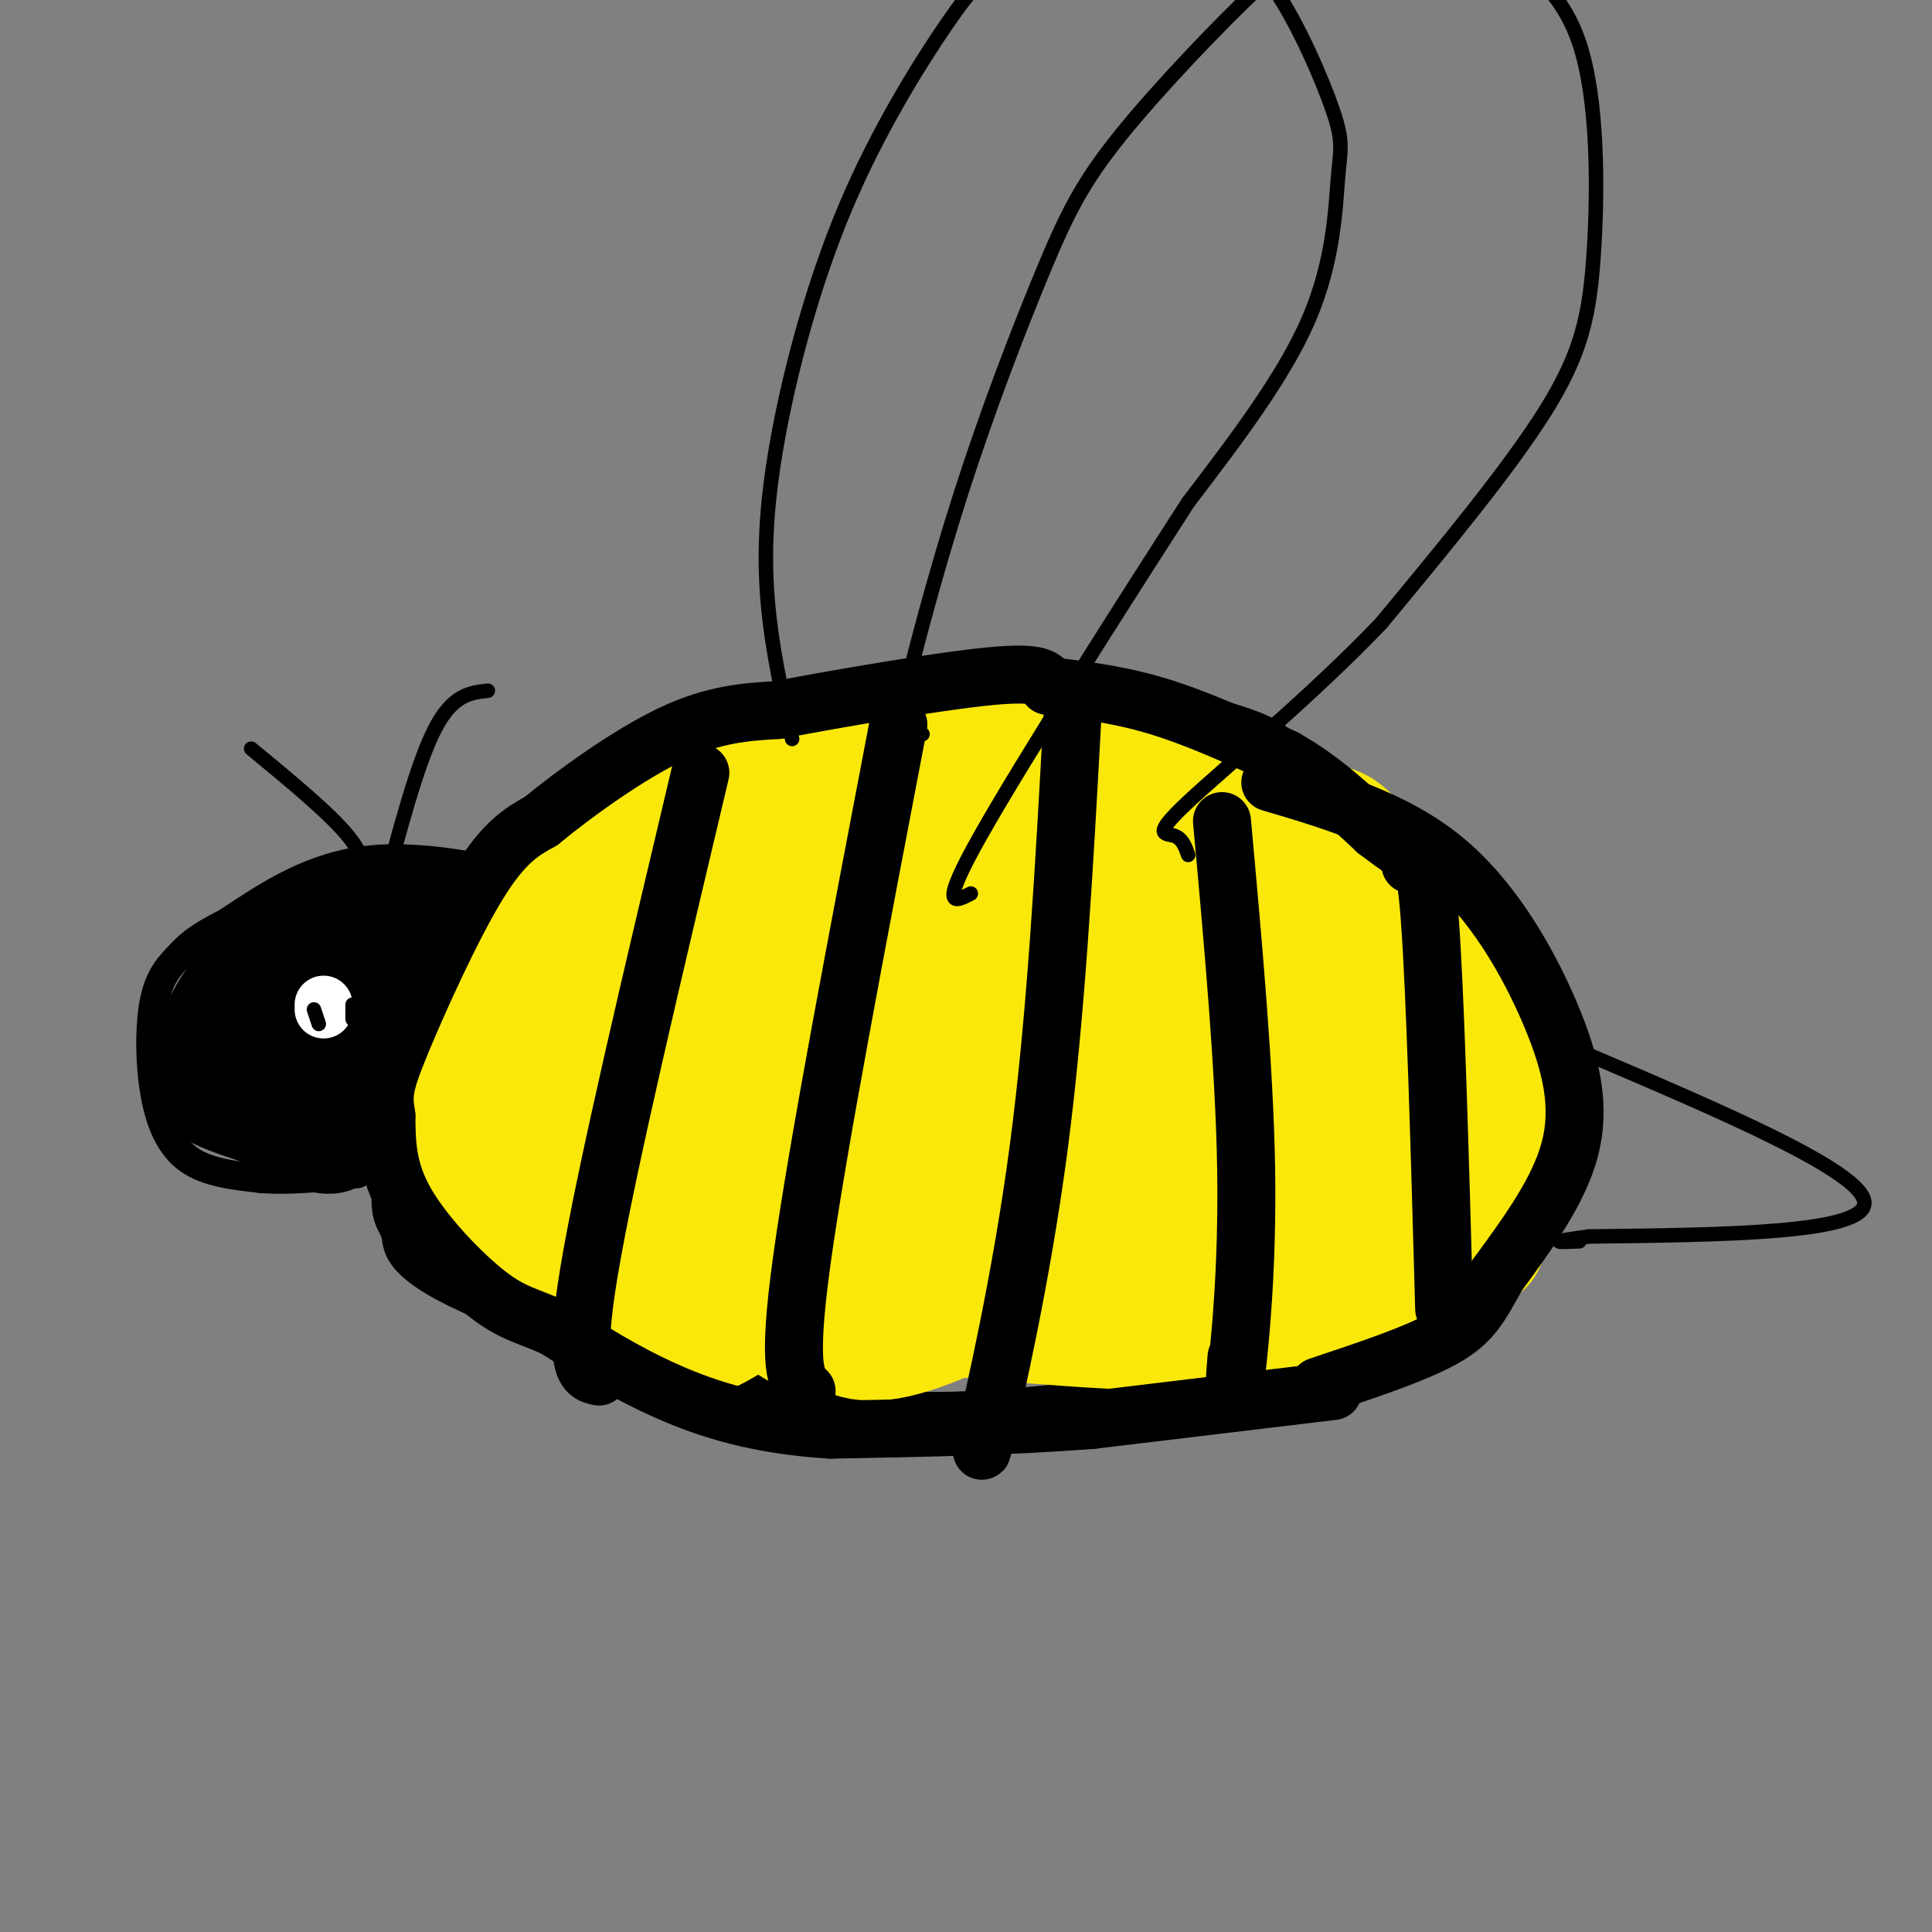 <svg viewBox='0 0 400 400' version='1.1' xmlns='http://www.w3.org/2000/svg' xmlns:xlink='http://www.w3.org/1999/xlink'><rect x="0" y="0" width="400" height="400" fill="#808080" stroke="none"/><g fill='none' stroke='#000000' stroke-width='6' stroke-linecap='round' stroke-linejoin='round'><path d='M266,156c-0.077,-1.713 -0.155,-3.426 -7,-6c-6.845,-2.574 -20.459,-6.007 -40,-6c-19.541,0.007 -45.011,3.456 -57,5c-11.989,1.544 -10.497,1.185 -16,5c-5.503,3.815 -18.001,11.804 -28,22c-9.999,10.196 -17.500,22.598 -25,35'/><path d='M93,211c-6.205,9.717 -9.216,16.509 -11,23c-1.784,6.491 -2.340,12.681 -2,16c0.340,3.319 1.576,3.766 2,6c0.424,2.234 0.037,6.255 15,13c14.963,6.745 45.275,16.213 69,20c23.725,3.787 40.862,1.894 58,0'/><path d='M224,289c21.581,-2.470 46.534,-8.645 59,-12c12.466,-3.355 12.444,-3.889 15,-5c2.556,-1.111 7.688,-2.799 10,-9c2.312,-6.201 1.803,-16.915 -1,-30c-2.803,-13.085 -7.902,-28.543 -13,-44'/><path d='M294,189c-3.711,-10.089 -6.489,-13.311 -12,-17c-5.511,-3.689 -13.756,-7.844 -22,-12'/><path d='M117,188c1.111,-1.267 2.222,-2.533 -5,-5c-7.222,-2.467 -22.778,-6.133 -35,-5c-12.222,1.133 -21.111,7.067 -30,13'/><path d='M47,191c-6.620,3.303 -8.169,5.059 -10,7c-1.831,1.941 -3.944,4.067 -5,9c-1.056,4.933 -1.053,12.674 0,19c1.053,6.326 3.158,11.236 7,14c3.842,2.764 9.421,3.382 15,4'/><path d='M54,244c5.833,0.500 12.917,-0.250 20,-1'/><path d='M97,192c-10.756,2.044 -21.511,4.089 -27,6c-5.489,1.911 -5.711,3.689 -6,6c-0.289,2.311 -0.644,5.156 -1,8'/></g>
<g fill='none' stroke='#000000' stroke-width='28' stroke-linecap='round' stroke-linejoin='round'><path d='M68,209c-4.583,-0.417 -9.167,-0.833 -11,1c-1.833,1.833 -0.917,5.917 0,10'/><path d='M57,220c-0.286,2.833 -1.000,4.917 -2,2c-1.000,-2.917 -2.286,-10.833 3,-17c5.286,-6.167 17.143,-10.583 29,-15'/><path d='M87,190c4.566,-0.301 1.482,6.445 -5,9c-6.482,2.555 -16.360,0.919 -23,3c-6.640,2.081 -10.040,7.880 -12,12c-1.960,4.120 -2.480,6.560 -3,9'/><path d='M44,223c4.241,2.907 16.343,5.676 21,8c4.657,2.324 1.869,4.203 4,-2c2.131,-6.203 9.180,-20.486 14,-28c4.820,-7.514 7.410,-8.257 10,-9'/><path d='M93,192c2.833,-1.500 4.917,-0.750 7,0'/></g>
<g fill='none' stroke='#fae80b' stroke-width='28' stroke-linecap='round' stroke-linejoin='round'><path d='M223,178c4.667,-2.226 9.333,-4.452 -3,-5c-12.333,-0.548 -41.667,0.583 -58,4c-16.333,3.417 -19.667,9.119 -24,15c-4.333,5.881 -9.667,11.940 -15,18'/><path d='M123,210c-5.399,6.450 -11.396,13.574 -15,18c-3.604,4.426 -4.817,6.153 -4,11c0.817,4.847 3.662,12.813 9,18c5.338,5.187 13.169,7.593 21,10'/><path d='M134,267c3.978,5.778 3.422,15.222 21,2c17.578,-13.222 53.289,-49.111 89,-85'/><path d='M244,184c14.833,-14.167 7.417,-7.083 0,0'/><path d='M192,233c15.735,1.311 31.471,2.623 43,2c11.529,-0.623 18.853,-3.179 25,-7c6.147,-3.821 11.119,-8.907 14,-14c2.881,-5.093 3.672,-10.192 -1,-15c-4.672,-4.808 -14.808,-9.324 -22,-12c-7.192,-2.676 -11.438,-3.512 -24,-4c-12.562,-0.488 -33.438,-0.629 -49,1c-15.562,1.629 -25.811,5.030 -32,8c-6.189,2.970 -8.319,5.511 -10,10c-1.681,4.489 -2.915,10.925 1,20c3.915,9.075 12.977,20.789 19,27c6.023,6.211 9.007,6.917 12,7c2.993,0.083 5.997,-0.459 9,-1'/><path d='M177,255c4.120,-1.207 9.921,-3.725 15,-8c5.079,-4.275 9.436,-10.306 13,-18c3.564,-7.694 6.337,-17.052 7,-24c0.663,-6.948 -0.782,-11.487 -5,-14c-4.218,-2.513 -11.208,-3.000 -19,0c-7.792,3.000 -16.385,9.487 -24,17c-7.615,7.513 -14.253,16.050 -18,22c-3.747,5.950 -4.602,9.311 -5,14c-0.398,4.689 -0.339,10.706 2,15c2.339,4.294 6.958,6.866 11,8c4.042,1.134 7.508,0.832 12,-1c4.492,-1.832 10.010,-5.192 15,-8c4.990,-2.808 9.451,-5.062 14,-13c4.549,-7.938 9.186,-21.560 11,-29c1.814,-7.440 0.804,-8.697 -2,-11c-2.804,-2.303 -7.402,-5.651 -12,-9'/><path d='M192,196c-5.036,-2.127 -11.624,-2.946 -22,0c-10.376,2.946 -24.538,9.655 -34,15c-9.462,5.345 -14.223,9.324 -16,14c-1.777,4.676 -0.569,10.047 -1,14c-0.431,3.953 -2.501,6.487 -7,9c-4.499,2.513 -11.428,5.004 -14,2c-2.572,-3.004 -0.786,-11.502 1,-20'/><path d='M99,230c1.080,-7.174 3.279,-15.108 6,-22c2.721,-6.892 5.963,-12.740 12,-19c6.037,-6.260 14.868,-12.931 23,-17c8.132,-4.069 15.566,-5.534 23,-7'/><path d='M163,165c9.381,-3.012 21.333,-7.042 33,-9c11.667,-1.958 23.048,-1.845 35,1c11.952,2.845 24.476,8.423 37,14'/><path d='M268,171c7.632,1.923 8.211,-0.268 13,7c4.789,7.268 13.789,23.995 19,33c5.211,9.005 6.632,10.287 7,16c0.368,5.713 -0.316,15.856 -1,26'/><path d='M306,253c0.113,4.740 0.896,3.590 -3,5c-3.896,1.410 -12.472,5.380 -21,9c-8.528,3.620 -17.008,6.892 -36,7c-18.992,0.108 -48.496,-2.946 -78,-6'/><path d='M168,268c-19.612,-3.305 -29.643,-8.568 -29,-9c0.643,-0.432 11.961,3.968 32,6c20.039,2.032 48.801,1.696 69,0c20.199,-1.696 31.837,-4.754 38,-8c6.163,-3.246 6.852,-6.682 9,-8c2.148,-1.318 5.757,-0.520 -4,-7c-9.757,-6.480 -32.878,-20.240 -56,-34'/><path d='M227,208c-14.907,-7.527 -24.173,-9.344 -31,-9c-6.827,0.344 -11.213,2.849 -17,7c-5.787,4.151 -12.975,9.949 -18,15c-5.025,5.051 -7.887,9.356 -11,15c-3.113,5.644 -6.479,12.628 -4,19c2.479,6.372 10.801,12.134 16,16c5.199,3.866 7.273,5.837 21,1c13.727,-4.837 39.107,-16.483 53,-25c13.893,-8.517 16.299,-13.904 18,-18c1.701,-4.096 2.698,-6.902 3,-10c0.302,-3.098 -0.091,-6.489 -3,-10c-2.909,-3.511 -8.335,-7.142 -18,-8c-9.665,-0.858 -23.570,1.059 -33,3c-9.430,1.941 -14.385,3.907 -20,8c-5.615,4.093 -11.890,10.312 -13,15c-1.110,4.688 2.945,7.844 7,11'/><path d='M177,238c7.451,3.968 22.578,8.388 37,10c14.422,1.612 28.139,0.416 37,-1c8.861,-1.416 12.868,-3.053 18,-6c5.132,-2.947 11.390,-7.203 14,-10c2.610,-2.797 1.571,-4.134 0,-7c-1.571,-2.866 -3.675,-7.260 -11,-10c-7.325,-2.740 -19.873,-3.826 -26,-4c-6.127,-0.174 -5.834,0.565 -6,2c-0.166,1.435 -0.790,3.567 0,5c0.790,1.433 2.995,2.168 6,4c3.005,1.832 6.809,4.763 16,6c9.191,1.237 23.769,0.782 28,2c4.231,1.218 -1.884,4.109 -8,7'/><path d='M282,236c-2.558,3.526 -4.954,8.842 -13,12c-8.046,3.158 -21.743,4.158 -37,9c-15.257,4.842 -32.073,13.526 -42,17c-9.927,3.474 -12.963,1.737 -16,0'/></g>
<g fill='none' stroke='#000000' stroke-width='12' stroke-linecap='round' stroke-linejoin='round'><path d='M145,160c-9.750,41.083 -19.500,82.167 -23,103c-3.500,20.833 -0.750,21.417 2,22'/><path d='M186,150c-8.417,44.000 -16.833,88.000 -20,111c-3.167,23.000 -1.083,25.000 1,27'/><path d='M222,149c-1.689,30.867 -3.378,61.733 -7,89c-3.622,27.267 -9.178,50.933 -11,59c-1.822,8.067 0.089,0.533 2,-7'/><path d='M253,170c2.333,25.667 4.667,51.333 5,72c0.333,20.667 -1.333,36.333 -2,42c-0.667,5.667 -0.333,1.333 0,-3'/><path d='M263,162c12.935,3.821 25.869,7.643 36,16c10.131,8.357 17.458,21.250 22,32c4.542,10.750 6.298,19.357 4,28c-2.298,8.643 -8.649,17.321 -15,26'/><path d='M310,264c-3.622,6.489 -5.178,9.711 -11,13c-5.822,3.289 -15.911,6.644 -26,10'/><path d='M292,179c1.417,-2.167 2.833,-4.333 4,11c1.167,15.333 2.083,48.167 3,81'/></g>
<g fill='none' stroke='#000000' stroke-width='3' stroke-linecap='round' stroke-linejoin='round'><path d='M328,218c28.917,12.333 57.833,24.667 58,31c0.167,6.333 -28.417,6.667 -57,7'/><path d='M329,256c-9.833,1.333 -5.917,1.167 -2,1'/></g>
<g fill='none' stroke='#ffffff' stroke-width='3' stroke-linecap='round' stroke-linejoin='round'><path d='M69,207c0.000,0.000 0.000,-2.000 0,-2'/></g>
<g fill='none' stroke='#ffffff' stroke-width='12' stroke-linecap='round' stroke-linejoin='round'><path d='M67,209c0.000,0.000 0.000,-1.000 0,-1'/></g>
<g fill='none' stroke='#000000' stroke-width='3' stroke-linecap='round' stroke-linejoin='round'><path d='M73,211c0.000,0.000 0.000,-3.000 0,-3'/><path d='M66,212c0.000,0.000 -1.000,-3.000 -1,-3'/><path d='M164,153c-2.066,-9.157 -4.131,-18.313 -5,-28c-0.869,-9.687 -0.540,-19.903 2,-34c2.540,-14.097 7.293,-32.075 14,-48c6.707,-15.925 15.368,-29.797 21,-38c5.632,-8.203 8.235,-10.736 15,-14c6.765,-3.264 17.691,-7.258 25,-8c7.309,-0.742 11.002,1.768 15,4c3.998,2.232 8.301,4.187 13,11c4.699,6.813 9.796,18.486 12,25c2.204,6.514 1.517,7.869 1,14c-0.517,6.131 -0.862,17.037 -6,29c-5.138,11.963 -15.069,24.981 -25,38'/><path d='M246,104c-13.356,20.711 -34.244,53.489 -43,69c-8.756,15.511 -5.378,13.756 -2,12'/><path d='M191,152c-1.445,-0.719 -2.889,-1.437 -4,-1c-1.111,0.437 -1.888,2.031 0,-6c1.888,-8.031 6.442,-25.687 12,-43c5.558,-17.313 12.121,-34.284 17,-46c4.879,-11.716 8.075,-18.177 16,-28c7.925,-9.823 20.579,-23.007 28,-30c7.421,-6.993 9.610,-7.793 16,-9c6.390,-1.207 16.982,-2.821 23,-3c6.018,-0.179 7.461,1.076 12,4c4.539,2.924 12.176,7.516 16,19c3.824,11.484 3.837,29.861 3,43c-0.837,13.139 -2.525,21.040 -10,33c-7.475,11.960 -20.738,27.980 -34,44'/><path d='M286,129c-14.095,14.810 -32.333,29.833 -40,37c-7.667,7.167 -4.762,6.476 -3,7c1.762,0.524 2.381,2.262 3,4'/></g>
<g fill='none' stroke='#000000' stroke-width='12' stroke-linecap='round' stroke-linejoin='round'><path d='M276,288c0.000,0.000 -50.000,6.000 -50,6'/><path d='M226,294c-17.333,1.333 -35.667,1.667 -54,2'/><path d='M172,296c-14.933,-0.889 -25.267,-4.111 -34,-8c-8.733,-3.889 -15.867,-8.444 -23,-13'/><path d='M115,275c-5.762,-2.679 -8.667,-2.875 -14,-7c-5.333,-4.125 -13.095,-12.179 -17,-19c-3.905,-6.821 -3.952,-12.411 -4,-18'/><path d='M80,231c-0.738,-4.369 -0.583,-6.292 3,-15c3.583,-8.708 10.595,-24.202 16,-33c5.405,-8.798 9.202,-10.899 13,-13'/><path d='M112,170c7.044,-5.800 18.156,-13.800 27,-18c8.844,-4.200 15.422,-4.600 22,-5'/><path d='M161,147c12.667,-2.422 33.333,-5.978 44,-7c10.667,-1.022 11.333,0.489 12,2'/><path d='M217,142c5.556,0.711 13.444,1.489 22,4c8.556,2.511 17.778,6.756 27,11'/><path d='M266,157c7.667,4.333 13.333,9.667 19,15'/><path d='M285,172c4.833,3.667 7.417,5.333 10,7'/></g>
<g fill='none' stroke='#000000' stroke-width='3' stroke-linecap='round' stroke-linejoin='round'><path d='M52,155c8.083,6.667 16.167,13.333 20,18c3.833,4.667 3.417,7.333 3,10'/><path d='M79,186c3.667,-13.917 7.333,-27.833 11,-35c3.667,-7.167 7.333,-7.583 11,-8'/></g>
</svg>